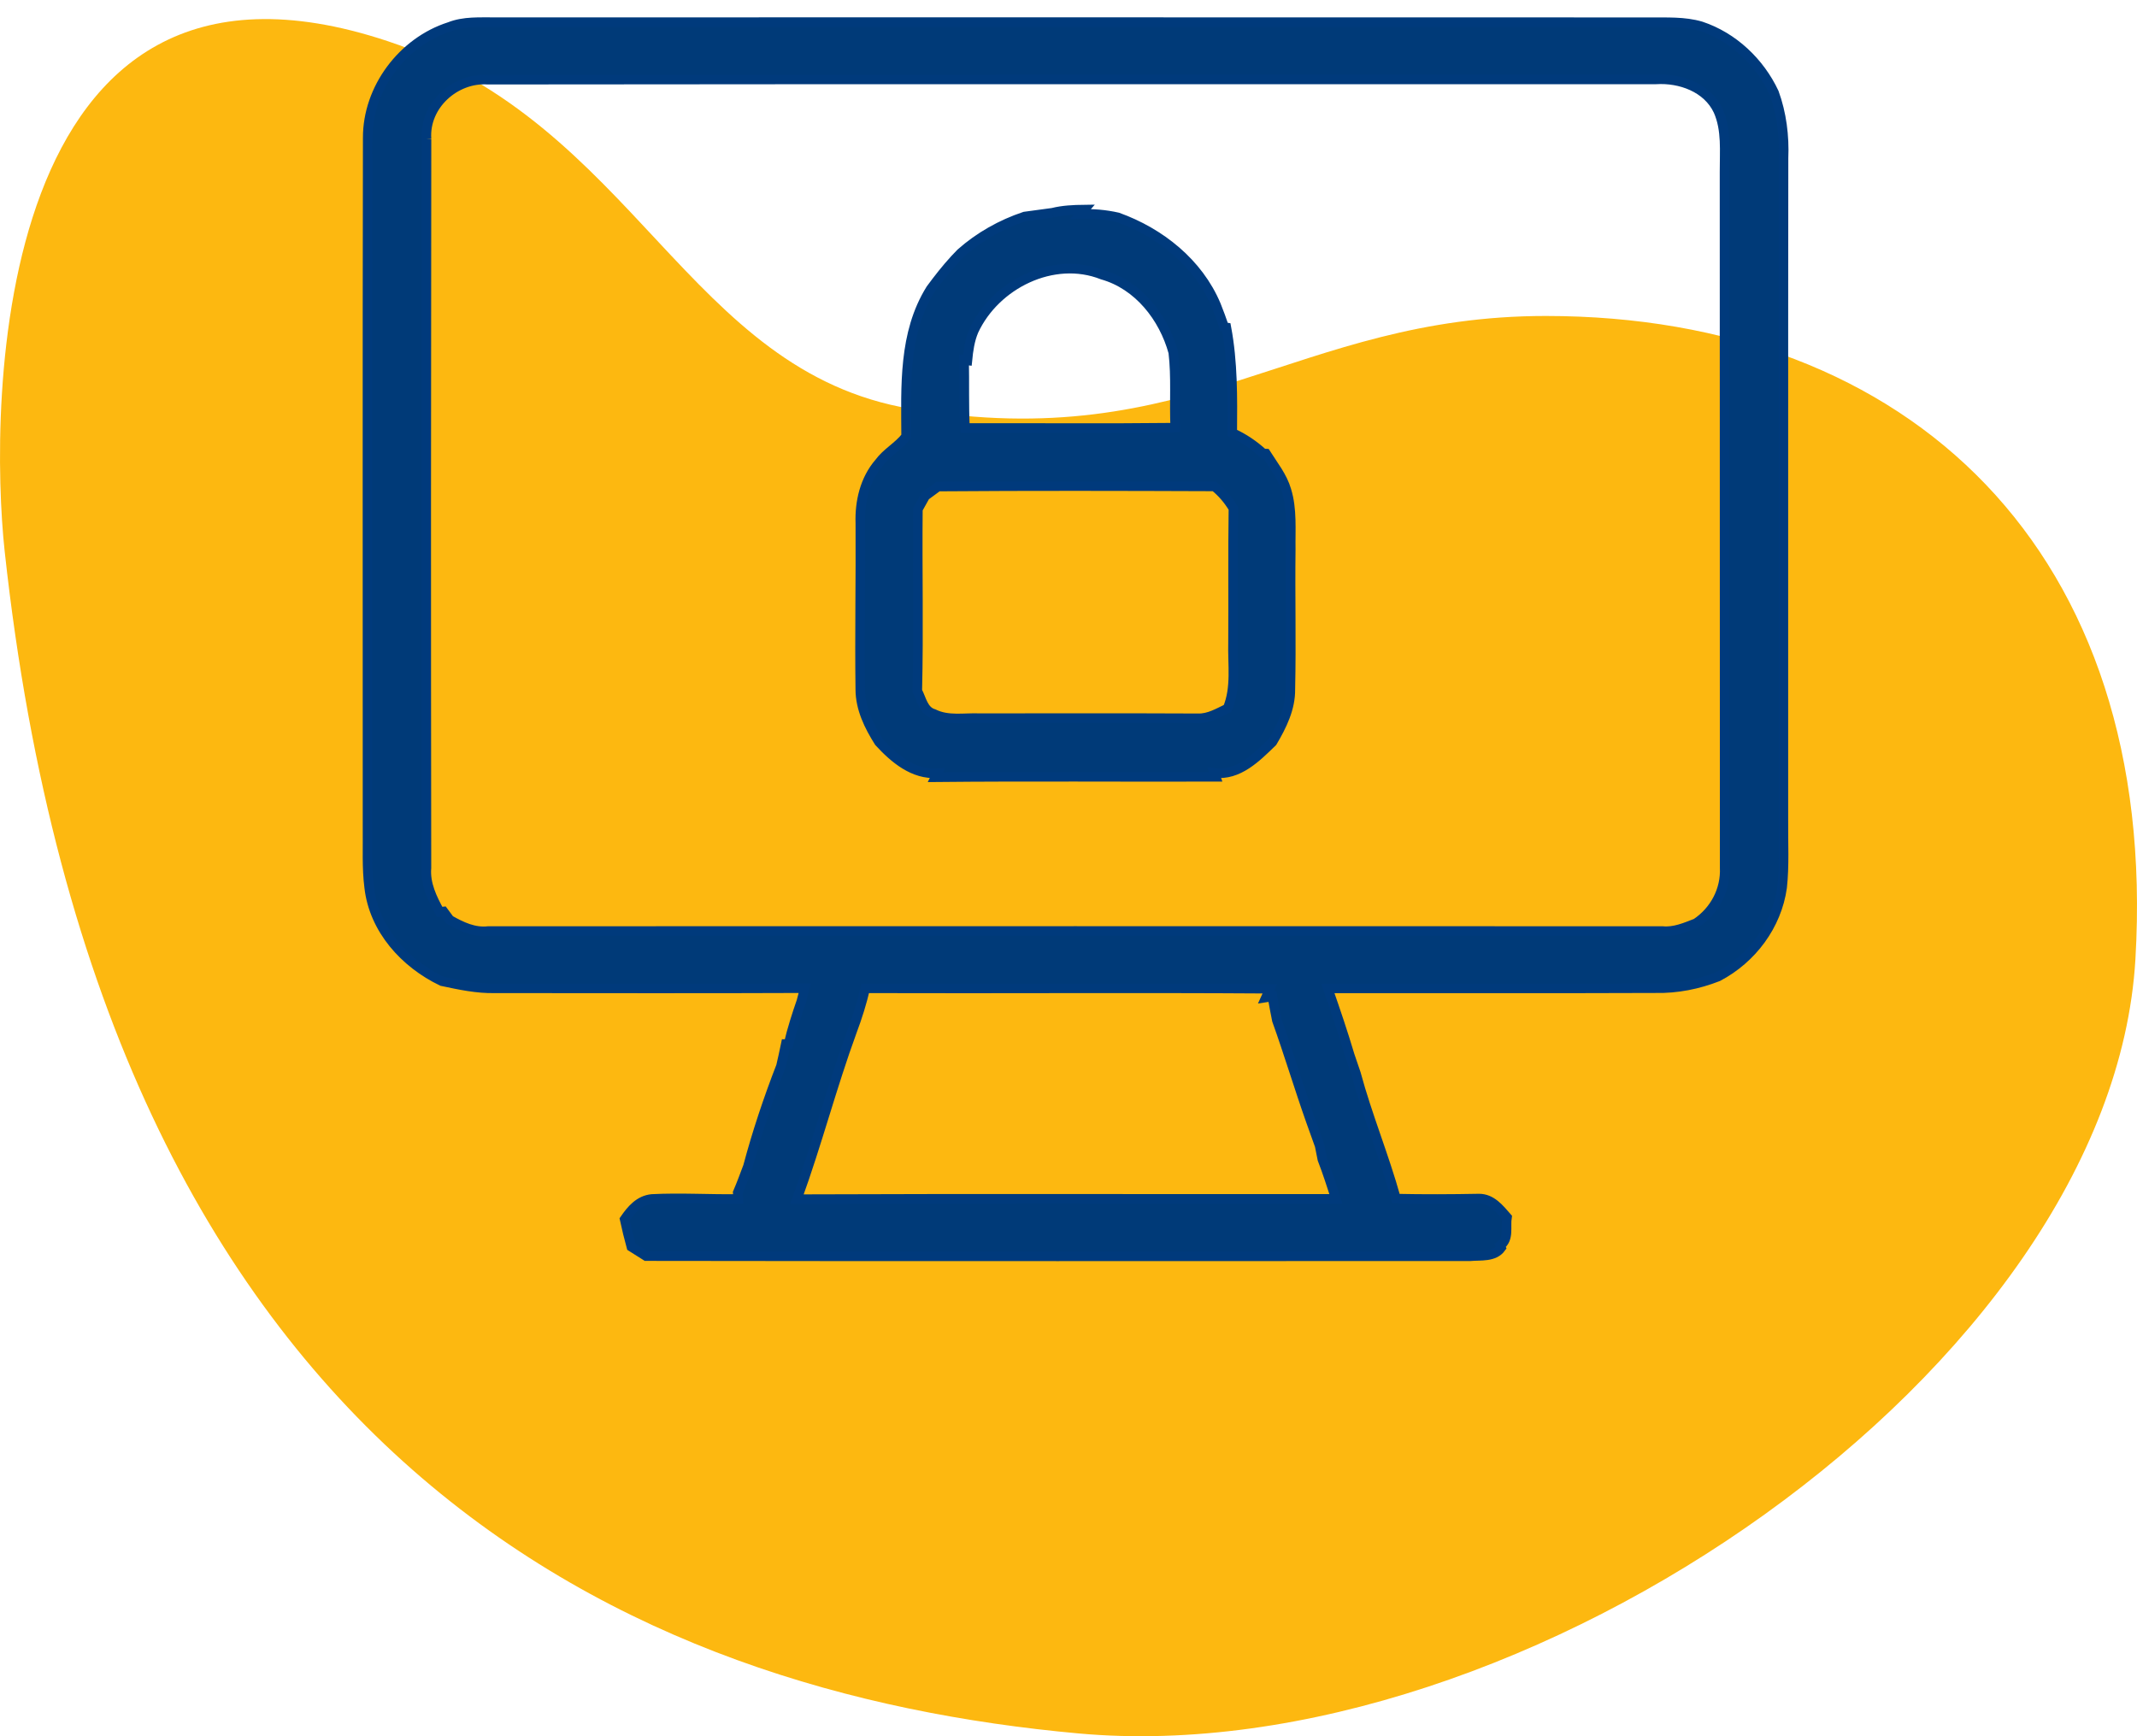 <svg xmlns="http://www.w3.org/2000/svg" width="112" height="91" viewBox="0 0 112 91">
  <g fill="none" fill-rule="evenodd" transform="translate(0 1)">
    <path fill="#FDB810" d="M55.479,89.854 C78.774,87.738 106.545,75.735 111.755,27.895 C112.565,20.457 112.565,-5.789 91.676,1.159 C78.68,5.482 76,18.461 64.258,20.429 C49.495,22.904 44.103,15.561 30.983,15.561 C11.936,15.561 -1.17,27.895 0.083,49.274 C1.335,70.653 32.185,91.971 55.479,89.854 Z" transform="matrix(-1 0 0 1 112 0)"/>
    <g fill="#003A78" fill-rule="nonzero" stroke="#003A7C" stroke-width=".5" transform="translate(19)">
      <path d="M4.557,0.407 C5.318,0.104 6.145,0.167 6.945,0.16 C27.109,0.16 47.273,0.156 67.437,0.163 C68.344,0.174 69.268,0.115 70.148,0.375 C71.837,0.935 73.228,2.256 73.978,3.855 C74.378,4.953 74.524,6.132 74.475,7.296 C74.461,18.885 74.472,30.47 74.468,42.059 C74.458,43.209 74.528,44.363 74.402,45.514 C74.121,47.516 72.814,49.254 71.038,50.189 C69.998,50.596 68.893,50.818 67.777,50.794 C62.045,50.818 56.317,50.797 50.589,50.804 C50.995,51.969 51.392,53.137 51.743,54.318 C51.823,54.555 51.986,55.028 52.066,55.264 C52.664,57.482 53.554,59.609 54.166,61.823 C55.615,61.854 57.064,61.847 58.514,61.82 C59.167,61.816 59.588,62.348 59.981,62.8 C59.901,63.3 60.109,63.94 59.623,64.284 L59.671,64.402 C59.306,64.903 58.597,64.795 58.059,64.844 C43.661,64.844 29.264,64.861 14.863,64.837 C14.668,64.715 14.283,64.468 14.088,64.347 C13.956,63.87 13.841,63.387 13.737,62.907 C14.088,62.397 14.505,61.906 15.166,61.84 C16.674,61.764 18.186,61.861 19.698,61.84 C19.691,61.757 19.67,61.59 19.663,61.51 C19.858,61.058 20.025,60.596 20.199,60.137 C20.675,58.354 21.262,56.599 21.93,54.878 C22.02,54.496 22.103,54.11 22.183,53.724 L22.326,53.728 C22.42,53.328 22.528,52.935 22.649,52.546 C22.76,52.188 22.875,51.833 23,51.479 C23.045,51.308 23.136,50.968 23.181,50.794 C17.772,50.818 12.36,50.801 6.952,50.801 C6.006,50.825 5.082,50.624 4.164,50.429 C2.214,49.494 0.598,47.714 0.348,45.507 C0.216,44.478 0.275,43.439 0.261,42.406 C0.264,30.352 0.247,18.294 0.271,6.239 C0.258,3.632 2.099,1.192 4.557,0.407 M3.354,6.278 C3.337,19.017 3.333,31.753 3.351,44.492 C3.281,45.326 3.653,46.087 4.043,46.793 L4.241,46.772 C4.321,46.883 4.487,47.102 4.571,47.214 C5.19,47.565 5.857,47.884 6.59,47.798 C27.105,47.794 47.617,47.791 68.128,47.798 C68.754,47.86 69.324,47.606 69.894,47.387 C70.86,46.744 71.444,45.646 71.389,44.482 C71.378,32.319 71.392,20.157 71.382,7.995 C71.375,6.928 71.497,5.815 71.052,4.807 C70.485,3.591 69.06,3.083 67.788,3.163 C47.38,3.17 26.973,3.153 6.566,3.177 C4.859,3.062 3.233,4.519 3.354,6.278 M25.659,53.046 C24.596,55.949 23.824,58.948 22.767,61.851 C32.184,61.813 41.6,61.844 51.016,61.837 C50.79,61.142 50.568,60.443 50.304,59.762 C50.269,59.581 50.199,59.223 50.161,59.046 C50.001,58.611 49.848,58.177 49.695,57.746 C49.077,55.997 48.545,54.218 47.919,52.473 C47.836,52.059 47.756,51.642 47.686,51.228 L47.349,51.28 L47.558,50.822 C40.488,50.773 33.418,50.825 26.348,50.801 C26.17,51.566 25.934,52.313 25.659,53.046 Z"/>
      <path d="M36.164,10.15 C36.706,10.014 37.266,9.99 37.825,9.983 L37.624,10.216 C38.28,10.188 38.937,10.244 39.58,10.39 C41.802,11.189 43.804,12.778 44.735,14.992 C44.888,15.371 45.027,15.753 45.159,16.142 L45.274,16.16 C45.618,17.984 45.597,19.841 45.583,21.69 C46.178,21.957 46.72,22.326 47.203,22.767 L47.349,22.774 C47.742,23.393 48.215,23.98 48.423,24.693 C48.733,25.701 48.632,26.768 48.649,27.807 C48.618,30.244 48.684,32.681 48.628,35.117 C48.642,36.129 48.187,37.043 47.686,37.891 C46.859,38.691 45.907,39.671 44.645,39.514 L44.714,39.716 C39.817,39.73 34.919,39.688 30.025,39.737 L30.126,39.528 C28.868,39.612 27.87,38.76 27.071,37.895 C26.542,37.06 26.087,36.136 26.087,35.124 C26.049,32.225 26.108,29.326 26.09,26.431 C26.049,25.301 26.323,24.123 27.078,23.254 C27.47,22.715 28.089,22.399 28.489,21.874 C28.478,19.26 28.332,16.476 29.775,14.157 C30.171,13.619 30.585,13.09 31.037,12.597 C31.117,12.513 31.276,12.347 31.356,12.263 C32.33,11.401 33.47,10.761 34.7,10.348 C35.187,10.282 35.677,10.216 36.164,10.15 M32.034,16.34 C31.826,16.834 31.753,17.362 31.701,17.891 L31.53,17.87 C31.555,19.059 31.516,20.247 31.575,21.433 C35.249,21.422 38.92,21.457 42.594,21.415 C42.532,20.098 42.646,18.774 42.49,17.467 C41.986,15.635 40.661,13.935 38.778,13.403 C36.205,12.385 33.164,13.9 32.034,16.34 M30.164,24.502 C29.997,24.627 29.66,24.87 29.493,24.995 C29.396,25.169 29.205,25.513 29.107,25.687 C29.076,28.864 29.153,32.038 29.076,35.215 C29.306,35.646 29.389,36.254 29.935,36.414 C30.686,36.786 31.53,36.609 32.33,36.64 C36.15,36.64 39.97,36.629 43.79,36.647 C44.353,36.664 44.847,36.365 45.337,36.132 C45.795,35.034 45.59,33.831 45.622,32.681 C45.639,30.334 45.608,27.992 45.643,25.649 C45.378,25.204 45.048,24.815 44.648,24.495 C39.82,24.477 34.992,24.464 30.164,24.502 Z"/>
    </g>
  </g>
</svg>
